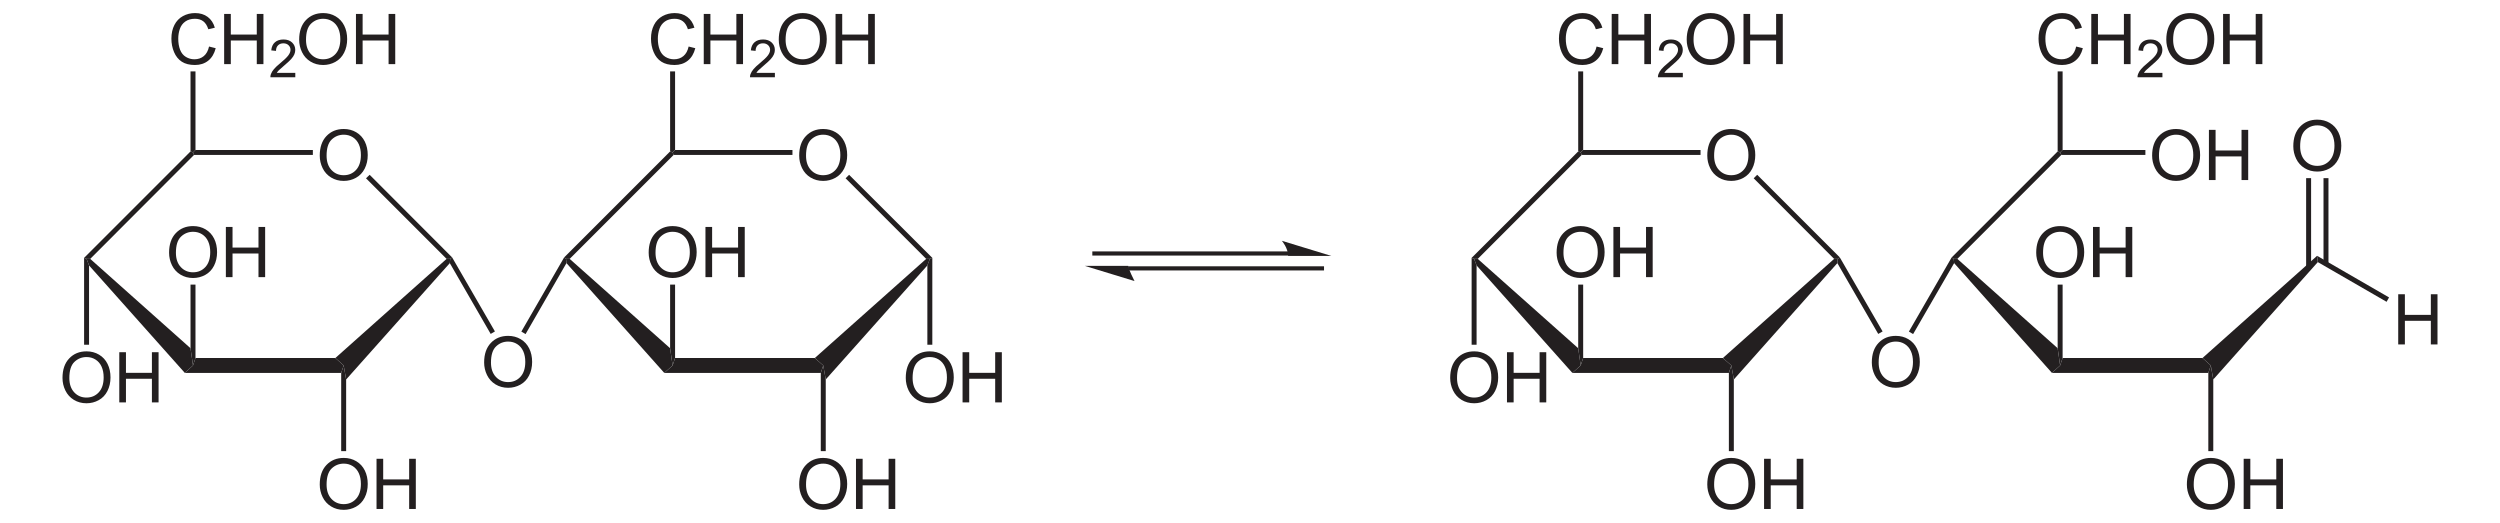 <?xml version="1.0" encoding="UTF-8" standalone="no"?>
<!-- Generator: Adobe Illustrator 12.0.1, SVG Export Plug-In . SVG Version: 6.00 Build 51448)  -->
<svg
   xmlns:dc="http://purl.org/dc/elements/1.1/"
   xmlns:cc="http://creativecommons.org/ns#"
   xmlns:rdf="http://www.w3.org/1999/02/22-rdf-syntax-ns#"
   xmlns:svg="http://www.w3.org/2000/svg"
   xmlns="http://www.w3.org/2000/svg"
   xmlns:sodipodi="http://sodipodi.sourceforge.net/DTD/sodipodi-0.dtd"
   xmlns:inkscape="http://www.inkscape.org/namespaces/inkscape"
   version="1.1"
   id="Layer_1"
   width="813.384"
   height="170.132"
   viewBox="0 0 813.384 170.132"
   style="overflow:visible;enable-background:new 0 0 813.384 170.132;"
   xml:space="preserve"
   sodipodi:version="0.32"
   inkscape:version="0.46"
   sodipodi:docname="Maltose Gleichgewicht.svg"
   inkscape:output_extension="org.inkscape.output.svg.inkscape"><defs
   id="defs264"><inkscape:perspective
   sodipodi:type="inkscape:persp3d"
   inkscape:vp_x="0 : 85.066002 : 1"
   inkscape:vp_y="0 : 1000 : 0"
   inkscape:vp_z="813.38397 : 85.066002 : 1"
   inkscape:persp3d-origin="406.69199 : 56.710668 : 1"
   id="perspective268" />
	

	
	

	
	

	
	

	
	

	

	
	

	

	
	

	
	

	

	
	

	
	

	

	
	

	

	
	

	
	

	
	

	
	

	

	
	

	
	

	
	

	

	
	

	
	

	

	
	

	

	
</defs><sodipodi:namedview
   inkscape:window-height="675"
   inkscape:window-width="661"
   inkscape:pageshadow="2"
   inkscape:pageopacity="0.0"
   guidetolerance="10.0"
   gridtolerance="10.0"
   objecttolerance="10.0"
   borderopacity="1.0"
   bordercolor="#666666"
   pagecolor="#ffffff"
   id="base"
   showgrid="false"
   inkscape:zoom="0.66881082"
   inkscape:cx="406.69199"
   inkscape:cy="85.066002"
   inkscape:window-x="88"
   inkscape:window-y="88"
   inkscape:current-layer="Layer_1" />
<path
   style="fill:#231f20"
   d="M 109.106,116.482 L 111.814,118.904 L 111.006,121.326 L 60.134,121.326 L 62.794,118.904 L 63.601,116.482 L 109.106,116.482 z"
   id="polygon3" />
<path
   style="fill:#231f20"
   d="M 28.974,86.367 L 28.166,84.229 L 29.354,84.229 L 61.986,113.298 L 62.794,118.904 L 60.134,121.326 L 28.974,86.367 z"
   id="polygon5" />
<path
   style="fill:#231f20"
   d="M 61.986,49.269 L 62.794,49.601 L 63.126,50.409 L 29.354,84.229 L 28.166,84.229 L 27.359,83.897 L 61.986,49.269 z"
   id="polygon7" />
<path
   id="path11"
   d="M 104.03,50.631 C 104.03,47.921 104.757,45.801 106.213,44.268 C 107.668,42.735 109.547,41.968 111.849,41.968 C 113.357,41.968 114.715,42.328 115.925,43.048 C 117.136,43.77 118.058,44.773 118.694,46.061 C 119.329,47.349 119.646,48.81 119.646,50.442 C 119.646,52.098 119.311,53.579 118.643,54.885 C 117.976,56.192 117.028,57.182 115.803,57.853 C 114.577,58.525 113.256,58.861 111.838,58.861 C 110.301,58.861 108.927,58.49 107.717,57.748 C 106.506,57.006 105.59,55.991 104.965,54.708 C 104.341,53.424 104.03,52.065 104.03,50.631 z M 106.256,50.66 C 106.256,52.626 106.786,54.176 107.844,55.308 C 108.902,56.441 110.23,57.006 111.826,57.006 C 113.453,57.006 114.791,56.434 115.843,55.291 C 116.894,54.148 117.419,52.527 117.419,50.426 C 117.419,49.098 117.195,47.938 116.745,46.947 C 116.296,45.956 115.639,45.188 114.773,44.643 C 113.908,44.097 112.937,43.825 111.86,43.825 C 110.331,43.825 109.014,44.35 107.911,45.4 C 106.808,46.449 106.256,48.203 106.256,50.66 z"
   style="fill:#231f20" />
<path
   style="fill:#231f20"
   d="M 101.791,48.794 L 101.791,50.409 L 63.126,50.409 L 62.794,49.601 L 63.601,48.794 L 101.791,48.794 z"
   id="polygon13" />
<path
   style="fill:#231f20"
   d="M 147.106,83.754 L 146.489,84.229 L 145.301,84.229 L 119.081,58.009 L 120.269,56.869 L 147.106,83.754 z"
   id="polygon15" />
<path
   style="fill:#231f20"
   d="M 112.621,123.463 L 111.814,118.904 L 109.106,116.482 L 145.301,84.229 L 146.489,84.229 L 146.346,85.607 L 112.621,123.463 z"
   id="polygon17" />
<path
   id="path21"
   d="M 104.03,157.65 C 104.03,154.939 104.757,152.819 106.213,151.287 C 107.668,149.753 109.547,148.987 111.849,148.987 C 113.357,148.987 114.715,149.347 115.925,150.067 C 117.136,150.788 118.058,151.791 118.694,153.079 C 119.329,154.368 119.646,155.829 119.646,157.461 C 119.646,159.117 119.311,160.598 118.643,161.904 C 117.976,163.21 117.028,164.2 115.803,164.872 C 114.577,165.543 113.256,165.88 111.838,165.88 C 110.301,165.88 108.927,165.508 107.717,164.766 C 106.506,164.024 105.59,163.01 104.965,161.726 C 104.341,160.443 104.03,159.083 104.03,157.65 z M 106.256,157.677 C 106.256,159.644 106.786,161.193 107.844,162.326 C 108.902,163.458 110.23,164.023 111.826,164.023 C 113.453,164.023 114.791,163.451 115.843,162.309 C 116.894,161.166 117.419,159.544 117.419,157.444 C 117.419,156.116 117.195,154.956 116.745,153.965 C 116.296,152.974 115.639,152.205 114.773,151.66 C 113.908,151.115 112.937,150.842 111.86,150.842 C 110.331,150.842 109.014,151.367 107.911,152.417 C 106.808,153.467 106.256,155.221 106.256,157.677 z"
   style="fill:#231f20" /><path
   id="path23"
   d="M 122.506,165.597 L 122.506,149.268 L 124.673,149.268 L 124.673,155.978 L 133.12,155.978 L 133.12,149.268 L 135.286,149.268 L 135.286,165.597 L 133.12,165.597 L 133.12,157.907 L 124.673,157.907 L 124.673,165.597 L 122.506,165.597 z"
   style="fill:#231f20" />
<path
   style="fill:#231f20"
   d="M 112.621,146.786 L 111.006,146.786 L 111.006,121.326 L 111.814,118.904 L 112.621,123.463 L 112.621,146.786 z"
   id="polygon25" />
<path
   style="fill:#231f20"
   d="M 161.024,107.836 L 159.646,108.644 L 146.346,85.607 L 146.489,84.229 L 147.106,83.754 L 161.024,107.836 z"
   id="polygon27" />
<path
   id="path31"
   d="M 20.335,122.975 C 20.335,120.264 21.062,118.144 22.518,116.612 C 23.973,115.078 25.852,114.312 28.154,114.312 C 29.662,114.312 31.02,114.672 32.23,115.392 C 33.441,116.113 34.363,117.116 34.999,118.404 C 35.634,119.693 35.951,121.154 35.951,122.786 C 35.951,124.442 35.616,125.923 34.948,127.229 C 34.281,128.535 33.333,129.525 32.108,130.197 C 30.882,130.868 29.561,131.205 28.143,131.205 C 26.606,131.205 25.232,130.833 24.022,130.091 C 22.811,129.349 21.895,128.335 21.27,127.051 C 20.646,125.768 20.335,124.408 20.335,122.975 z M 22.561,123.002 C 22.561,124.969 23.091,126.518 24.149,127.651 C 25.207,128.783 26.535,129.348 28.131,129.348 C 29.758,129.348 31.096,128.776 32.148,127.634 C 33.199,126.491 33.724,124.869 33.724,122.769 C 33.724,121.441 33.5,120.281 33.05,119.29 C 32.601,118.299 31.944,117.53 31.078,116.985 C 30.213,116.44 29.242,116.167 28.165,116.167 C 26.636,116.167 25.319,116.692 24.216,117.742 C 23.113,118.792 22.561,120.546 22.561,123.002 z"
   style="fill:#231f20" /><path
   id="path33"
   d="M 38.811,130.922 L 38.811,114.593 L 40.978,114.593 L 40.978,121.303 L 49.425,121.303 L 49.425,114.593 L 51.592,114.593 L 51.592,130.922 L 49.425,130.922 L 49.425,123.232 L 40.978,123.232 L 40.978,130.922 L 38.811,130.922 z"
   style="fill:#231f20" />
<path
   style="fill:#231f20"
   d="M 28.974,112.159 L 27.359,112.159 L 27.359,83.897 L 28.166,84.229 L 28.974,86.367 L 28.974,112.159 z"
   id="polygon35" />
<path
   id="path39"
   d="M 55.01,82.219 C 55.01,79.509 55.737,77.388 57.193,75.856 C 58.648,74.322 60.527,73.556 62.829,73.556 C 64.337,73.556 65.695,73.916 66.906,74.636 C 68.116,75.357 69.038,76.36 69.674,77.648 C 70.309,78.937 70.626,80.398 70.626,82.03 C 70.626,83.686 70.291,85.167 69.623,86.473 C 68.956,87.779 68.008,88.769 66.783,89.441 C 65.557,90.112 64.236,90.449 62.818,90.449 C 61.281,90.449 59.907,90.077 58.697,89.335 C 57.486,88.593 56.569,87.579 55.945,86.295 C 55.321,85.012 55.01,83.652 55.01,82.219 z M 57.236,82.247 C 57.236,84.214 57.766,85.763 58.824,86.896 C 59.882,88.028 61.21,88.593 62.806,88.593 C 64.433,88.593 65.771,88.021 66.823,86.879 C 67.874,85.736 68.399,84.114 68.399,82.014 C 68.399,80.686 68.175,79.526 67.725,78.535 C 67.276,77.544 66.619,76.775 65.753,76.23 C 64.888,75.685 63.917,75.412 62.84,75.412 C 61.311,75.412 59.994,75.937 58.891,76.987 C 57.788,78.037 57.236,79.791 57.236,82.247 z"
   style="fill:#231f20" /><path
   id="path41"
   d="M 73.486,90.167 L 73.486,73.838 L 75.653,73.838 L 75.653,80.548 L 84.1,80.548 L 84.1,73.838 L 86.266,73.838 L 86.266,90.167 L 84.1,90.167 L 84.1,82.477 L 75.653,82.477 L 75.653,90.167 L 73.486,90.167 z"
   style="fill:#231f20" />
<path
   style="fill:#231f20"
   d="M 61.986,92.588 L 63.601,92.588 L 63.601,116.482 L 62.794,118.904 L 61.986,113.298 L 61.986,92.588 z"
   id="polygon43" />
<path
   id="path47"
   d="M 68.013,15.137 L 70.18,15.683 C 69.728,17.459 68.914,18.814 67.74,19.746 C 66.564,20.678 65.127,21.145 63.429,21.145 C 61.672,21.145 60.243,20.787 59.142,20.07 C 58.041,19.354 57.203,18.314 56.628,16.956 C 56.054,15.596 55.767,14.136 55.767,12.577 C 55.767,10.877 56.091,9.392 56.74,8.126 C 57.388,6.859 58.311,5.896 59.509,5.239 C 60.705,4.583 62.023,4.253 63.461,4.253 C 65.092,4.253 66.463,4.669 67.574,5.502 C 68.687,6.335 69.461,7.504 69.898,9.014 L 67.776,9.514 C 67.398,8.327 66.849,7.462 66.131,6.921 C 65.412,6.379 64.508,6.109 63.419,6.109 C 62.167,6.109 61.12,6.409 60.278,7.01 C 59.438,7.612 58.847,8.418 58.506,9.432 C 58.165,10.445 57.995,11.489 57.995,12.566 C 57.995,13.954 58.196,15.165 58.6,16.201 C 59.003,17.236 59.63,18.009 60.483,18.521 C 61.335,19.033 62.256,19.29 63.249,19.29 C 64.456,19.29 65.478,18.941 66.315,18.243 C 67.152,17.545 67.716,16.51 68.013,15.137 z"
   style="fill:#231f20" /><path
   id="path49"
   d="M 72.929,20.863 L 72.929,4.535 L 75.096,4.535 L 75.096,11.245 L 83.543,11.245 L 83.543,4.535 L 85.71,4.535 L 85.71,20.864 L 83.543,20.864 L 83.543,13.175 L 75.096,13.175 L 75.096,20.864 L 72.929,20.864 L 72.929,20.863 z"
   style="fill:#231f20" />
<path
   id="path53"
   d="M 96.074,23.699 L 96.074,25.139 L 87.97,25.139 C 87.958,24.777 88.017,24.429 88.147,24.095 C 88.354,23.544 88.685,23.002 89.142,22.468 C 89.598,21.934 90.254,21.317 91.109,20.618 C 92.435,19.523 93.334,18.657 93.807,18.021 C 94.28,17.384 94.516,16.781 94.516,16.213 C 94.516,15.618 94.303,15.118 93.875,14.708 C 93.448,14.3 92.89,14.095 92.203,14.095 C 91.475,14.095 90.895,14.313 90.459,14.749 C 90.023,15.185 89.802,15.788 89.797,16.559 L 88.253,16.395 C 88.358,15.24 88.757,14.36 89.45,13.756 C 90.142,13.15 91.071,12.848 92.237,12.848 C 93.414,12.848 94.346,13.174 95.032,13.826 C 95.718,14.477 96.061,15.285 96.061,16.248 C 96.061,16.738 95.96,17.22 95.76,17.693 C 95.559,18.166 95.225,18.665 94.76,19.188 C 94.293,19.712 93.521,20.43 92.442,21.343 C 91.538,22.101 90.958,22.614 90.7,22.885 C 90.443,23.154 90.229,23.425 90.061,23.698 L 96.074,23.698 L 96.074,23.699 z"
   style="fill:#231f20" />
<path
   id="path57"
   d="M 97.336,12.916 C 97.336,10.206 98.064,8.086 99.519,6.553 C 100.974,5.02 102.853,4.253 105.154,4.253 C 106.662,4.253 108.021,4.613 109.231,5.333 C 110.441,6.055 111.364,7.058 111.999,8.346 C 112.635,9.634 112.951,11.095 112.951,12.727 C 112.951,14.383 112.617,15.864 111.949,17.17 C 111.281,18.477 110.334,19.467 109.108,20.138 C 107.883,20.81 106.561,21.146 105.143,21.146 C 103.606,21.146 102.232,20.775 101.022,20.033 C 99.812,19.291 98.895,18.276 98.271,16.993 C 97.647,15.709 97.336,14.35 97.336,12.916 z M 99.562,12.944 C 99.562,14.91 100.091,16.46 101.149,17.592 C 102.207,18.725 103.536,19.29 105.132,19.29 C 106.758,19.29 108.097,18.718 109.148,17.575 C 110.199,16.432 110.724,14.811 110.724,12.71 C 110.724,11.382 110.5,10.222 110.051,9.231 C 109.601,8.24 108.944,7.472 108.079,6.927 C 107.213,6.381 106.242,6.109 105.166,6.109 C 103.636,6.109 102.32,6.634 101.217,7.684 C 100.114,8.734 99.562,10.488 99.562,12.944 z"
   style="fill:#231f20" /><path
   id="path59"
   d="M 115.812,20.863 L 115.812,4.535 L 117.979,4.535 L 117.979,11.245 L 126.426,11.245 L 126.426,4.535 L 128.593,4.535 L 128.593,20.864 L 126.426,20.864 L 126.426,13.175 L 117.979,13.175 L 117.979,20.864 L 115.812,20.864 L 115.812,20.863 z"
   style="fill:#231f20" />
<path
   style="fill:#231f20"
   d="M 61.986,23.238 L 63.601,23.238 L 63.601,48.794 L 62.794,49.601 L 61.986,49.269 L 61.986,23.238 z"
   id="polygon61" />
<path
   style="fill:#231f20"
   d="M 265.096,116.482 L 267.851,118.904 L 267.044,121.326 L 216.124,121.326 L 218.831,118.904 L 219.639,116.482 L 265.096,116.482 z"
   id="polygon63" />
<path
   style="fill:#231f20"
   d="M 184.299,85.607 L 184.156,84.229 L 185.344,84.229 L 218.024,113.298 L 218.831,118.904 L 216.124,121.326 L 184.299,85.607 z"
   id="polygon65" />
<path
   style="fill:#231f20"
   d="M 218.024,49.269 L 218.831,49.601 L 219.164,50.409 L 185.344,84.229 L 184.156,84.229 L 183.539,83.754 L 218.024,49.269 z"
   id="polygon67" />
<path
   id="path71"
   d="M 260.02,50.631 C 260.02,47.921 260.747,45.801 262.203,44.268 C 263.658,42.735 265.537,41.968 267.839,41.968 C 269.347,41.968 270.705,42.328 271.916,43.048 C 273.126,43.77 274.048,44.773 274.684,46.061 C 275.319,47.349 275.636,48.81 275.636,50.442 C 275.636,52.098 275.301,53.579 274.633,54.885 C 273.966,56.192 273.018,57.182 271.793,57.853 C 270.567,58.525 269.246,58.861 267.828,58.861 C 266.291,58.861 264.917,58.49 263.707,57.748 C 262.496,57.006 261.579,55.991 260.955,54.708 C 260.331,53.424 260.02,52.065 260.02,50.631 z M 262.246,50.66 C 262.246,52.626 262.776,54.176 263.834,55.308 C 264.892,56.441 266.22,57.006 267.816,57.006 C 269.443,57.006 270.781,56.434 271.833,55.291 C 272.884,54.148 273.409,52.527 273.409,50.426 C 273.409,49.098 273.185,47.938 272.735,46.947 C 272.286,45.956 271.629,45.188 270.763,44.643 C 269.898,44.097 268.927,43.825 267.85,43.825 C 266.321,43.825 265.004,44.35 263.901,45.4 C 262.798,46.449 262.246,48.203 262.246,50.66 z"
   style="fill:#231f20" />
<path
   style="fill:#231f20"
   d="M 257.829,48.794 L 257.829,50.409 L 219.164,50.409 L 218.831,49.601 L 219.639,48.794 L 257.829,48.794 z"
   id="polygon73" />
<path
   style="fill:#231f20"
   d="M 303.334,83.897 L 302.526,84.229 L 301.339,84.229 L 275.119,58.009 L 276.259,56.869 L 303.334,83.897 z"
   id="polygon75" />
<path
   style="fill:#231f20"
   d="M 268.659,123.463 L 267.851,118.904 L 265.096,116.482 L 301.339,84.229 L 302.526,84.229 L 301.719,86.367 L 268.659,123.463 z"
   id="polygon77" />
<path
   id="path81"
   d="M 260.02,157.65 C 260.02,154.939 260.747,152.819 262.203,151.287 C 263.658,149.753 265.537,148.987 267.839,148.987 C 269.347,148.987 270.705,149.347 271.916,150.067 C 273.126,150.788 274.048,151.791 274.684,153.079 C 275.319,154.368 275.636,155.829 275.636,157.461 C 275.636,159.117 275.301,160.598 274.633,161.904 C 273.966,163.21 273.018,164.2 271.793,164.872 C 270.567,165.543 269.246,165.88 267.828,165.88 C 266.291,165.88 264.917,165.508 263.707,164.766 C 262.496,164.024 261.579,163.01 260.955,161.726 C 260.331,160.443 260.02,159.083 260.02,157.65 z M 262.246,157.677 C 262.246,159.644 262.776,161.193 263.834,162.326 C 264.892,163.458 266.22,164.023 267.816,164.023 C 269.443,164.023 270.781,163.451 271.833,162.309 C 272.884,161.166 273.409,159.544 273.409,157.444 C 273.409,156.116 273.185,154.956 272.735,153.965 C 272.286,152.974 271.629,152.205 270.763,151.66 C 269.898,151.115 268.927,150.842 267.85,150.842 C 266.321,150.842 265.004,151.367 263.901,152.417 C 262.798,153.467 262.246,155.221 262.246,157.677 z"
   style="fill:#231f20" /><path
   id="path83"
   d="M 278.497,165.597 L 278.497,149.268 L 280.664,149.268 L 280.664,155.978 L 289.111,155.978 L 289.111,149.268 L 291.277,149.268 L 291.277,165.597 L 289.111,165.597 L 289.111,157.907 L 280.664,157.907 L 280.664,165.597 L 278.497,165.597 z"
   style="fill:#231f20" />
<path
   style="fill:#231f20"
   d="M 268.659,146.786 L 267.044,146.786 L 267.044,121.326 L 267.851,118.904 L 268.659,123.463 L 268.659,146.786 z"
   id="polygon85" />
<path
   id="path89"
   d="M 294.695,122.975 C 294.695,120.264 295.422,118.144 296.878,116.612 C 298.333,115.078 300.212,114.312 302.514,114.312 C 304.022,114.312 305.38,114.672 306.591,115.392 C 307.801,116.113 308.723,117.116 309.359,118.404 C 309.994,119.693 310.311,121.154 310.311,122.786 C 310.311,124.442 309.976,125.923 309.308,127.229 C 308.641,128.535 307.693,129.525 306.468,130.197 C 305.242,130.868 303.921,131.205 302.503,131.205 C 300.966,131.205 299.592,130.833 298.382,130.091 C 297.171,129.349 296.255,128.335 295.63,127.051 C 295.006,125.768 294.695,124.408 294.695,122.975 z M 296.921,123.002 C 296.921,124.969 297.451,126.518 298.509,127.651 C 299.567,128.783 300.895,129.348 302.491,129.348 C 304.118,129.348 305.456,128.776 306.508,127.634 C 307.559,126.491 308.084,124.869 308.084,122.769 C 308.084,121.441 307.86,120.281 307.41,119.29 C 306.961,118.299 306.304,117.53 305.438,116.985 C 304.573,116.44 303.602,116.167 302.525,116.167 C 300.996,116.167 299.679,116.692 298.576,117.742 C 297.473,118.792 296.921,120.546 296.921,123.002 z"
   style="fill:#231f20" /><path
   id="path91"
   d="M 313.172,130.922 L 313.172,114.593 L 315.339,114.593 L 315.339,121.303 L 323.786,121.303 L 323.786,114.593 L 325.952,114.593 L 325.952,130.922 L 323.786,130.922 L 323.786,123.232 L 315.339,123.232 L 315.339,130.922 L 313.172,130.922 z"
   style="fill:#231f20" />
<path
   style="fill:#231f20"
   d="M 303.334,112.159 L 301.719,112.159 L 301.719,86.367 L 302.526,84.229 L 303.334,83.897 L 303.334,112.159 z"
   id="polygon93" />
<path
   id="path97"
   d="M 157.515,117.94 C 157.515,115.229 158.242,113.109 159.698,111.577 C 161.153,110.043 163.032,109.277 165.334,109.277 C 166.842,109.277 168.2,109.637 169.411,110.357 C 170.621,111.078 171.543,112.081 172.179,113.369 C 172.814,114.658 173.131,116.119 173.131,117.751 C 173.131,119.407 172.796,120.888 172.128,122.194 C 171.461,123.5 170.513,124.49 169.288,125.162 C 168.062,125.833 166.741,126.17 165.323,126.17 C 163.786,126.17 162.412,125.798 161.202,125.056 C 159.991,124.314 159.075,123.3 158.45,122.016 C 157.826,120.733 157.515,119.373 157.515,117.94 z M 159.741,117.967 C 159.741,119.934 160.271,121.483 161.329,122.616 C 162.387,123.748 163.715,124.313 165.311,124.313 C 166.938,124.313 168.276,123.741 169.328,122.599 C 170.379,121.456 170.904,119.834 170.904,117.734 C 170.904,116.406 170.68,115.246 170.23,114.255 C 169.781,113.264 169.124,112.495 168.258,111.95 C 167.393,111.405 166.422,111.132 165.345,111.132 C 163.816,111.132 162.499,111.657 161.396,112.707 C 160.293,113.757 159.741,115.511 159.741,117.967 z"
   style="fill:#231f20" />
<path
   style="fill:#231f20"
   d="M 170.999,108.692 L 169.621,107.884 L 183.539,83.754 L 184.156,84.229 L 184.299,85.607 L 170.999,108.692 z"
   id="polygon99" />
<path
   id="path103"
   d="M 211.047,82.219 C 211.047,79.509 211.775,77.388 213.23,75.856 C 214.686,74.322 216.565,73.556 218.867,73.556 C 220.374,73.556 221.733,73.916 222.943,74.636 C 224.153,75.357 225.076,76.36 225.711,77.648 C 226.347,78.937 226.663,80.398 226.663,82.03 C 226.663,83.686 226.329,85.167 225.661,86.473 C 224.993,87.779 224.046,88.769 222.82,89.441 C 221.595,90.112 220.274,90.449 218.855,90.449 C 217.318,90.449 215.944,90.077 214.734,89.335 C 213.524,88.593 212.607,87.579 211.983,86.295 C 211.359,85.012 211.047,83.652 211.047,82.219 z M 213.274,82.247 C 213.274,84.214 213.803,85.763 214.861,86.896 C 215.92,88.028 217.248,88.593 218.844,88.593 C 220.47,88.593 221.809,88.021 222.86,86.879 C 223.911,85.736 224.436,84.114 224.436,82.014 C 224.436,80.686 224.212,79.526 223.763,78.535 C 223.314,77.544 222.656,76.775 221.791,76.23 C 220.925,75.685 219.954,75.412 218.878,75.412 C 217.348,75.412 216.032,75.937 214.929,76.987 C 213.826,78.037 213.274,79.791 213.274,82.247 z"
   style="fill:#231f20" /><path
   id="path105"
   d="M 229.524,90.167 L 229.524,73.838 L 231.691,73.838 L 231.691,80.548 L 240.137,80.548 L 240.137,73.838 L 242.304,73.838 L 242.304,90.167 L 240.137,90.167 L 240.137,82.477 L 231.691,82.477 L 231.691,90.167 L 229.524,90.167 z"
   style="fill:#231f20" />
<path
   style="fill:#231f20"
   d="M 218.024,92.588 L 219.639,92.588 L 219.639,116.482 L 218.831,118.904 L 218.024,113.298 L 218.024,92.588 z"
   id="polygon107" />
<path
   id="path111"
   d="M 224.051,15.137 L 226.218,15.683 C 225.765,17.459 224.951,18.814 223.777,19.746 C 222.602,20.678 221.165,21.145 219.467,21.145 C 217.709,21.145 216.281,20.787 215.18,20.07 C 214.079,19.354 213.241,18.314 212.666,16.956 C 212.091,15.596 211.804,14.136 211.804,12.577 C 211.804,10.877 212.128,9.392 212.777,8.126 C 213.426,6.859 214.348,5.896 215.546,5.239 C 216.743,4.583 218.06,4.253 219.498,4.253 C 221.129,4.253 222.5,4.669 223.612,5.502 C 224.724,6.335 225.499,7.504 225.935,9.014 L 223.813,9.514 C 223.435,8.327 222.887,7.462 222.169,6.921 C 221.45,6.379 220.545,6.109 219.457,6.109 C 218.204,6.109 217.157,6.409 216.316,7.01 C 215.475,7.612 214.884,8.418 214.543,9.432 C 214.202,10.445 214.032,11.489 214.032,12.566 C 214.032,13.954 214.233,15.165 214.637,16.201 C 215.041,17.236 215.668,18.009 216.52,18.521 C 217.372,19.033 218.294,19.29 219.286,19.29 C 220.494,19.29 221.515,18.941 222.352,18.243 C 223.189,17.545 223.753,16.51 224.051,15.137 z"
   style="fill:#231f20" /><path
   id="path113"
   d="M 228.967,20.863 L 228.967,4.535 L 231.134,4.535 L 231.134,11.245 L 239.58,11.245 L 239.58,4.535 L 241.747,4.535 L 241.747,20.864 L 239.58,20.864 L 239.58,13.175 L 231.134,13.175 L 231.134,20.864 L 228.967,20.864 L 228.967,20.863 z"
   style="fill:#231f20" />
<path
   id="path117"
   d="M 252.112,23.699 L 252.112,25.139 L 244.007,25.139 C 243.996,24.777 244.055,24.429 244.184,24.095 C 244.391,23.544 244.723,23.002 245.18,22.468 C 245.636,21.934 246.291,21.317 247.146,20.618 C 248.472,19.523 249.371,18.657 249.844,18.021 C 250.317,17.384 250.554,16.781 250.554,16.213 C 250.554,15.618 250.34,15.118 249.913,14.708 C 249.485,14.3 248.927,14.095 248.241,14.095 C 247.513,14.095 246.932,14.313 246.496,14.749 C 246.06,15.185 245.84,15.788 245.834,16.559 L 244.29,16.395 C 244.396,15.24 244.795,14.36 245.487,13.756 C 246.179,13.15 247.108,12.848 248.275,12.848 C 249.452,12.848 250.384,13.174 251.07,13.826 C 251.756,14.477 252.099,15.285 252.099,16.248 C 252.099,16.738 251.998,17.22 251.797,17.693 C 251.597,18.166 251.262,18.665 250.797,19.188 C 250.331,19.712 249.558,20.43 248.479,21.343 C 247.576,22.101 246.995,22.614 246.738,22.885 C 246.48,23.154 246.266,23.425 246.098,23.698 L 252.112,23.698 L 252.112,23.699 z"
   style="fill:#231f20" />
<path
   id="path121"
   d="M 253.373,12.916 C 253.373,10.206 254.101,8.086 255.556,6.553 C 257.012,5.02 258.89,4.253 261.192,4.253 C 262.7,4.253 264.058,4.613 265.268,5.333 C 266.479,6.055 267.401,7.058 268.037,8.346 C 268.672,9.634 268.989,11.095 268.989,12.727 C 268.989,14.383 268.654,15.864 267.986,17.17 C 267.318,18.477 266.371,19.467 265.146,20.138 C 263.92,20.81 262.599,21.146 261.18,21.146 C 259.643,21.146 258.27,20.775 257.059,20.033 C 255.849,19.291 254.932,18.276 254.308,16.993 C 253.684,15.709 253.373,14.35 253.373,12.916 z M 255.599,12.944 C 255.599,14.91 256.128,16.46 257.187,17.592 C 258.245,18.725 259.573,19.29 261.169,19.29 C 262.796,19.29 264.134,18.718 265.186,17.575 C 266.236,16.432 266.762,14.811 266.762,12.71 C 266.762,11.382 266.538,10.222 266.088,9.231 C 265.639,8.24 264.981,7.472 264.116,6.927 C 263.251,6.381 262.28,6.109 261.203,6.109 C 259.674,6.109 258.357,6.634 257.254,7.684 C 256.151,8.734 255.599,10.488 255.599,12.944 z"
   style="fill:#231f20" /><path
   id="path123"
   d="M 271.85,20.863 L 271.85,4.535 L 274.017,4.535 L 274.017,11.245 L 282.463,11.245 L 282.463,4.535 L 284.63,4.535 L 284.63,20.864 L 282.463,20.864 L 282.463,13.175 L 274.017,13.175 L 274.017,20.864 L 271.85,20.864 L 271.85,20.863 z"
   style="fill:#231f20" />
<path
   style="fill:#231f20"
   d="M 218.024,23.238 L 219.639,23.238 L 219.639,48.794 L 218.831,49.601 L 218.024,49.269 L 218.024,23.238 z"
   id="polygon125" />
<path
   style="fill:#231f20"
   d="M 560.546,116.482 L 563.301,118.904 L 562.494,121.326 L 511.574,121.326 L 514.281,118.904 L 515.089,116.482 L 560.546,116.482 z"
   id="polygon127" />
<path
   style="fill:#231f20"
   d="M 480.413,86.367 L 479.606,84.229 L 480.794,84.229 L 513.474,113.298 L 514.281,118.904 L 511.574,121.326 L 480.413,86.367 z"
   id="polygon129" />
<path
   style="fill:#231f20"
   d="M 513.474,49.269 L 514.281,49.601 L 514.613,50.409 L 480.794,84.229 L 479.606,84.229 L 478.799,83.897 L 513.474,49.269 z"
   id="polygon131" />
<path
   id="path135"
   d="M 555.47,50.631 C 555.47,47.921 556.197,45.801 557.653,44.268 C 559.108,42.735 560.987,41.968 563.289,41.968 C 564.797,41.968 566.156,42.328 567.365,43.048 C 568.575,43.77 569.498,44.773 570.134,46.061 C 570.768,47.348 571.086,48.81 571.086,50.442 C 571.086,52.098 570.751,53.579 570.083,54.885 C 569.415,56.192 568.467,57.182 567.243,57.853 C 566.017,58.525 564.695,58.861 563.278,58.861 C 561.741,58.861 560.367,58.49 559.157,57.748 C 557.946,57.006 557.029,55.991 556.405,54.708 C 555.781,53.423 555.47,52.065 555.47,50.631 z M 557.696,50.66 C 557.696,52.626 558.226,54.176 559.284,55.308 C 560.342,56.441 561.67,57.006 563.266,57.006 C 564.893,57.006 566.231,56.434 567.283,55.291 C 568.335,54.148 568.859,52.527 568.859,50.426 C 568.859,49.098 568.635,47.938 568.185,46.947 C 567.735,45.956 567.078,45.188 566.213,44.643 C 565.349,44.097 564.377,43.825 563.3,43.825 C 561.771,43.825 560.454,44.35 559.351,45.4 C 558.248,46.449 557.696,48.203 557.696,50.66 z"
   style="fill:#231f20" />
<path
   style="fill:#231f20"
   d="M 553.279,48.794 L 553.279,50.409 L 514.613,50.409 L 514.281,49.601 L 515.089,48.794 L 553.279,48.794 z"
   id="polygon137" />
<path
   style="fill:#231f20"
   d="M 598.594,83.754 L 597.929,84.229 L 596.741,84.229 L 570.569,58.009 L 571.709,56.869 L 598.594,83.754 z"
   id="polygon139" />
<path
   style="fill:#231f20"
   d="M 564.109,123.463 L 563.301,118.904 L 560.546,116.482 L 596.741,84.229 L 597.929,84.229 L 597.786,85.607 L 564.109,123.463 z"
   id="polygon141" />
<path
   id="path145"
   d="M 555.47,157.65 C 555.47,154.939 556.197,152.819 557.653,151.287 C 559.108,149.753 560.987,148.987 563.289,148.987 C 564.797,148.987 566.156,149.347 567.365,150.067 C 568.575,150.788 569.498,151.791 570.134,153.079 C 570.768,154.367 571.086,155.829 571.086,157.461 C 571.086,159.117 570.751,160.598 570.083,161.904 C 569.415,163.21 568.467,164.2 567.243,164.872 C 566.017,165.543 564.695,165.88 563.278,165.88 C 561.741,165.88 560.367,165.508 559.157,164.766 C 557.946,164.024 557.029,163.01 556.405,161.726 C 555.781,160.441 555.47,159.083 555.47,157.65 z M 557.696,157.677 C 557.696,159.644 558.226,161.193 559.284,162.326 C 560.342,163.458 561.67,164.023 563.266,164.023 C 564.893,164.023 566.231,163.451 567.283,162.309 C 568.335,161.166 568.859,159.544 568.859,157.444 C 568.859,156.116 568.635,154.956 568.185,153.965 C 567.735,152.974 567.078,152.205 566.213,151.66 C 565.349,151.115 564.377,150.842 563.3,150.842 C 561.771,150.842 560.454,151.367 559.351,152.417 C 558.248,153.467 557.696,155.221 557.696,157.677 z"
   style="fill:#231f20" /><path
   id="path147"
   d="M 573.947,165.597 L 573.947,149.268 L 576.114,149.268 L 576.114,155.978 L 584.561,155.978 L 584.561,149.268 L 586.727,149.268 L 586.727,165.597 L 584.561,165.597 L 584.561,157.907 L 576.114,157.907 L 576.114,165.597 L 573.947,165.597 z"
   style="fill:#231f20" />
<path
   style="fill:#231f20"
   d="M 564.109,146.786 L 562.494,146.786 L 562.494,121.326 L 563.301,118.904 L 564.109,123.463 L 564.109,146.786 z"
   id="polygon149" />
<path
   style="fill:#231f20"
   d="M 612.511,107.836 L 611.086,108.644 L 597.786,85.607 L 597.929,84.229 L 598.594,83.754 L 612.511,107.836 z"
   id="polygon151" />
<path
   id="path155"
   d="M 471.822,122.975 C 471.822,120.264 472.55,118.144 474.005,116.612 C 475.461,115.078 477.34,114.312 479.642,114.312 C 481.149,114.312 482.508,114.672 483.718,115.392 C 484.928,116.113 485.851,117.116 486.485,118.404 C 487.121,119.692 487.438,121.154 487.438,122.786 C 487.438,124.442 487.104,125.923 486.435,127.229 C 485.767,128.535 484.821,129.525 483.595,130.197 C 482.37,130.868 481.048,131.205 479.63,131.205 C 478.093,131.205 476.719,130.833 475.509,130.091 C 474.299,129.349 473.382,128.335 472.758,127.051 C 472.135,125.766 471.822,124.408 471.822,122.975 z M 474.049,123.002 C 474.049,124.969 474.578,126.518 475.636,127.651 C 476.695,128.783 478.023,129.348 479.619,129.348 C 481.245,129.348 482.584,128.776 483.635,127.634 C 484.685,126.491 485.211,124.869 485.211,122.769 C 485.211,121.441 484.987,120.281 484.537,119.29 C 484.088,118.299 483.431,117.53 482.566,116.985 C 481.7,116.44 480.729,116.167 479.653,116.167 C 478.123,116.167 476.807,116.692 475.704,117.742 C 474.601,118.792 474.049,120.546 474.049,123.002 z"
   style="fill:#231f20" /><path
   id="path157"
   d="M 490.3,130.922 L 490.3,114.593 L 492.467,114.593 L 492.467,121.303 L 500.913,121.303 L 500.913,114.593 L 503.08,114.593 L 503.08,130.922 L 500.913,130.922 L 500.913,123.232 L 492.467,123.232 L 492.467,130.922 L 490.3,130.922 z"
   style="fill:#231f20" />
<path
   style="fill:#231f20"
   d="M 480.413,112.159 L 478.799,112.159 L 478.799,83.897 L 479.606,84.229 L 480.413,86.367 L 480.413,112.159 z"
   id="polygon159" />
<path
   id="path163"
   d="M 506.451,82.219 C 506.451,79.509 507.178,77.388 508.633,75.856 C 510.089,74.322 511.967,73.556 514.27,73.556 C 515.777,73.556 517.136,73.916 518.346,74.636 C 519.556,75.357 520.478,76.36 521.114,77.648 C 521.749,78.937 522.067,80.398 522.067,82.03 C 522.067,83.686 521.732,85.167 521.063,86.473 C 520.395,87.779 519.448,88.769 518.224,89.441 C 516.997,90.112 515.676,90.449 514.259,90.449 C 512.721,90.449 511.348,90.077 510.137,89.335 C 508.926,88.593 508.01,87.579 507.386,86.295 C 506.763,85.012 506.451,83.652 506.451,82.219 z M 508.676,82.247 C 508.676,84.214 509.206,85.763 510.263,86.896 C 511.322,88.027 512.649,88.593 514.246,88.593 C 515.872,88.593 517.211,88.021 518.262,86.879 C 519.313,85.736 519.839,84.114 519.839,82.014 C 519.839,80.686 519.615,79.526 519.164,78.535 C 518.714,77.544 518.058,76.775 517.193,76.23 C 516.328,75.685 515.356,75.412 514.28,75.412 C 512.75,75.412 511.434,75.937 510.33,76.987 C 509.228,78.037 508.676,79.791 508.676,82.247 z"
   style="fill:#231f20" /><path
   id="path165"
   d="M 524.927,90.167 L 524.927,73.838 L 527.094,73.838 L 527.094,80.548 L 535.54,80.548 L 535.54,73.838 L 537.707,73.838 L 537.707,90.167 L 535.54,90.167 L 535.54,82.477 L 527.094,82.477 L 527.094,90.167 L 524.927,90.167 z"
   style="fill:#231f20" />
<path
   style="fill:#231f20"
   d="M 513.474,92.588 L 515.089,92.588 L 515.089,116.482 L 514.281,118.904 L 513.474,113.298 L 513.474,92.588 z"
   id="polygon167" />
<path
   id="path171"
   d="M 519.453,15.137 L 521.62,15.683 C 521.167,17.459 520.353,18.814 519.179,19.746 C 518.004,20.678 516.567,21.145 514.869,21.145 C 513.112,21.145 511.683,20.787 510.582,20.07 C 509.48,19.354 508.643,18.314 508.068,16.956 C 507.495,15.596 507.208,14.136 507.208,12.577 C 507.208,10.877 507.532,9.392 508.18,8.126 C 508.827,6.859 509.751,5.896 510.948,5.239 C 512.145,4.583 513.462,4.253 514.9,4.253 C 516.531,4.253 517.902,4.669 519.013,5.502 C 520.127,6.335 520.9,7.504 521.338,9.014 L 519.216,9.514 C 518.838,8.327 518.288,7.462 517.57,6.921 C 516.852,6.379 515.947,6.109 514.858,6.109 C 513.606,6.109 512.559,6.409 511.718,7.01 C 510.877,7.612 510.286,8.418 509.945,9.432 C 509.605,10.444 509.435,11.489 509.435,12.566 C 509.435,13.954 509.636,15.165 510.04,16.201 C 510.443,17.236 511.071,18.009 511.923,18.521 C 512.774,19.033 513.696,19.29 514.688,19.29 C 515.895,19.29 516.918,18.941 517.755,18.243 C 518.592,17.545 519.157,16.51 519.453,15.137 z"
   style="fill:#231f20" /><path
   id="path173"
   d="M 524.37,20.863 L 524.37,4.535 L 526.537,4.535 L 526.537,11.245 L 534.984,11.245 L 534.984,4.535 L 537.151,4.535 L 537.151,20.864 L 534.984,20.864 L 534.984,13.175 L 526.537,13.175 L 526.537,20.864 L 524.37,20.864 L 524.37,20.863 z"
   style="fill:#231f20" />
<path
   id="path177"
   d="M 547.514,23.699 L 547.514,25.139 L 539.41,25.139 C 539.398,24.777 539.457,24.429 539.587,24.095 C 539.794,23.544 540.125,23.002 540.582,22.468 C 541.039,21.934 541.695,21.317 542.549,20.618 C 543.875,19.523 544.774,18.657 545.247,18.021 C 545.72,17.384 545.956,16.781 545.956,16.213 C 545.956,15.618 545.742,15.118 545.315,14.708 C 544.887,14.3 544.33,14.095 543.642,14.095 C 542.914,14.095 542.334,14.313 541.898,14.749 C 541.462,15.185 541.241,15.788 541.236,16.559 L 539.692,16.395 C 539.797,15.24 540.196,14.36 540.889,13.756 C 541.581,13.15 542.51,12.848 543.676,12.848 C 544.853,12.848 545.785,13.174 546.471,13.826 C 547.157,14.477 547.5,15.285 547.5,16.248 C 547.5,16.738 547.399,17.22 547.199,17.693 C 546.998,18.166 546.664,18.665 546.199,19.188 C 545.732,19.712 544.959,20.43 543.881,21.343 C 542.978,22.101 542.397,22.614 542.139,22.885 C 541.882,23.154 541.668,23.425 541.5,23.698 L 547.514,23.698 L 547.514,23.699 z"
   style="fill:#231f20" />
<path
   id="path181"
   d="M 548.775,12.916 C 548.775,10.206 549.503,8.086 550.958,6.553 C 552.413,5.02 554.293,4.253 556.594,4.253 C 558.102,4.253 559.462,4.613 560.671,5.333 C 561.88,6.055 562.804,7.058 563.439,8.346 C 564.074,9.633 564.391,11.095 564.391,12.727 C 564.391,14.383 564.057,15.864 563.389,17.17 C 562.72,18.477 561.773,19.467 560.548,20.138 C 559.323,20.81 558,21.146 556.583,21.146 C 555.046,21.146 553.672,20.775 552.462,20.033 C 551.252,19.291 550.335,18.276 549.711,16.993 C 549.087,15.708 548.775,14.35 548.775,12.916 z M 551.002,12.944 C 551.002,14.91 551.531,16.46 552.589,17.592 C 553.648,18.725 554.976,19.29 556.572,19.29 C 558.198,19.29 559.537,18.718 560.588,17.575 C 561.64,16.432 562.164,14.811 562.164,12.71 C 562.164,11.382 561.94,10.222 561.491,9.231 C 561.04,8.24 560.383,7.472 559.519,6.927 C 558.654,6.381 557.682,6.109 556.606,6.109 C 555.076,6.109 553.76,6.634 552.657,7.684 C 551.554,8.734 551.002,10.488 551.002,12.944 z"
   style="fill:#231f20" /><path
   id="path183"
   d="M 567.252,20.863 L 567.252,4.535 L 569.419,4.535 L 569.419,11.245 L 577.866,11.245 L 577.866,4.535 L 580.033,4.535 L 580.033,20.864 L 577.866,20.864 L 577.866,13.175 L 569.419,13.175 L 569.419,20.864 L 567.252,20.864 L 567.252,20.863 z"
   style="fill:#231f20" />
<path
   style="fill:#231f20"
   d="M 513.474,23.238 L 515.089,23.238 L 515.089,48.794 L 514.281,49.601 L 513.474,49.269 L 513.474,23.238 z"
   id="polygon185" />
<path
   style="fill:#231f20"
   d="M 716.584,116.482 L 719.291,118.904 L 718.484,121.326 L 667.611,121.326 L 670.271,118.904 L 671.079,116.482 L 716.584,116.482 z"
   id="polygon187" />
<path
   style="fill:#231f20"
   d="M 635.786,85.607 L 635.644,84.229 L 636.831,84.229 L 669.464,113.298 L 670.271,118.904 L 667.611,121.326 L 635.786,85.607 z"
   id="polygon189" />
<path
   style="fill:#231f20"
   d="M 669.464,49.269 L 670.271,49.601 L 670.651,50.409 L 636.831,84.229 L 635.644,84.229 L 634.979,83.754 L 669.464,49.269 z"
   id="polygon191" />
<path
   id="path195"
   d="M 700.202,50.631 C 700.202,47.921 700.93,45.801 702.386,44.268 C 703.841,42.735 705.721,41.968 708.022,41.968 C 709.53,41.968 710.889,42.328 712.098,43.048 C 713.308,43.77 714.232,44.773 714.866,46.061 C 715.501,47.349 715.818,48.81 715.818,50.442 C 715.818,52.098 715.484,53.579 714.816,54.885 C 714.148,56.192 713.201,57.182 711.975,57.853 C 710.751,58.525 709.428,58.861 708.01,58.861 C 706.474,58.861 705.099,58.49 703.889,57.748 C 702.679,57.006 701.763,55.991 701.138,54.708 C 700.513,53.424 700.202,52.065 700.202,50.631 z M 702.429,50.66 C 702.429,52.626 702.958,54.176 704.017,55.308 C 705.075,56.44 706.404,57.006 707.999,57.006 C 709.626,57.006 710.964,56.434 712.016,55.291 C 713.066,54.148 713.591,52.527 713.591,50.426 C 713.591,49.098 713.367,47.938 712.918,46.947 C 712.468,45.956 711.811,45.188 710.946,44.643 C 710.081,44.097 709.11,43.825 708.033,43.825 C 706.504,43.825 705.187,44.35 704.085,45.4 C 702.98,46.449 702.429,48.203 702.429,50.66 z"
   style="fill:#231f20" /><path
   id="path197"
   d="M 718.679,58.579 L 718.679,42.25 L 720.846,42.25 L 720.846,48.96 L 729.292,48.96 L 729.292,42.25 L 731.459,42.25 L 731.459,58.579 L 729.292,58.579 L 729.292,50.89 L 720.846,50.89 L 720.846,58.579 L 718.679,58.579 z"
   style="fill:#231f20" />
<path
   style="fill:#231f20"
   d="M 698.011,48.794 L 698.011,50.409 L 670.651,50.409 L 670.271,49.601 L 671.079,48.794 L 698.011,48.794 z"
   id="polygon199" />
<path
   style="fill:#231f20"
   d="M 720.099,123.463 L 719.291,118.904 L 716.584,116.482 L 753.871,83.232 L 754.109,85.274 L 720.099,123.463 z"
   id="polygon201" />
<path
   id="path205"
   d="M 711.507,157.65 C 711.507,154.939 712.235,152.819 713.69,151.287 C 715.146,149.753 717.025,148.987 719.327,148.987 C 720.834,148.987 722.194,149.347 723.403,150.067 C 724.612,150.788 725.536,151.791 726.171,153.079 C 726.806,154.367 727.123,155.829 727.123,157.461 C 727.123,159.117 726.789,160.598 726.121,161.904 C 725.452,163.21 724.505,164.2 723.28,164.872 C 722.055,165.543 720.733,165.88 719.315,165.88 C 717.778,165.88 716.404,165.508 715.194,164.766 C 713.984,164.024 713.067,163.01 712.443,161.726 C 711.819,160.441 711.507,159.083 711.507,157.65 z M 713.734,157.677 C 713.734,159.644 714.263,161.193 715.321,162.326 C 716.38,163.458 717.708,164.023 719.304,164.023 C 720.93,164.023 722.269,163.451 723.32,162.309 C 724.372,161.166 724.896,159.544 724.896,157.444 C 724.896,156.116 724.672,154.956 724.223,153.965 C 723.773,152.974 723.115,152.205 722.251,151.66 C 721.386,151.115 720.414,150.842 719.338,150.842 C 717.808,150.842 716.492,151.367 715.389,152.417 C 714.286,153.467 713.734,155.221 713.734,157.677 z"
   style="fill:#231f20" /><path
   id="path207"
   d="M 729.985,165.597 L 729.985,149.268 L 732.152,149.268 L 732.152,155.978 L 740.598,155.978 L 740.598,149.268 L 742.765,149.268 L 742.765,165.597 L 740.598,165.597 L 740.598,157.907 L 732.152,157.907 L 732.152,165.597 L 729.985,165.597 z"
   style="fill:#231f20" />
<path
   style="fill:#231f20"
   d="M 720.099,146.786 L 718.484,146.786 L 718.484,121.326 L 719.291,118.904 L 720.099,123.463 L 720.099,146.786 z"
   id="polygon209" />
<path
   id="path213"
   d="M 609.002,117.94 C 609.002,115.229 609.73,113.109 611.186,111.577 C 612.641,110.043 614.521,109.277 616.822,109.277 C 618.33,109.277 619.689,109.637 620.898,110.357 C 622.108,111.078 623.032,112.081 623.666,113.369 C 624.301,114.658 624.618,116.119 624.618,117.751 C 624.618,119.407 624.284,120.888 623.616,122.194 C 622.948,123.5 622.001,124.49 620.775,125.162 C 619.551,125.833 618.229,126.17 616.81,126.17 C 615.274,126.17 613.899,125.798 612.689,125.056 C 611.479,124.314 610.563,123.3 609.938,122.016 C 609.313,120.733 609.002,119.373 609.002,117.94 z M 611.229,117.967 C 611.229,119.934 611.758,121.483 612.817,122.616 C 613.875,123.747 615.204,124.313 616.799,124.313 C 618.426,124.313 619.764,123.741 620.816,122.599 C 621.866,121.456 622.391,119.834 622.391,117.734 C 622.391,116.406 622.167,115.246 621.718,114.255 C 621.269,113.264 620.611,112.495 619.746,111.95 C 618.881,111.405 617.91,111.132 616.833,111.132 C 615.304,111.132 613.987,111.657 612.885,112.707 C 611.78,113.758 611.229,115.511 611.229,117.967 z"
   style="fill:#231f20" />
<path
   style="fill:#231f20"
   d="M 622.439,108.692 L 621.061,107.884 L 634.979,83.754 L 635.644,84.229 L 635.786,85.607 L 622.439,108.692 z"
   id="polygon215" />
<path
   id="path219"
   d="M 662.488,82.219 C 662.488,79.509 663.216,77.388 664.67,75.856 C 666.127,74.322 668.005,73.556 670.308,73.556 C 671.814,73.556 673.174,73.916 674.384,74.636 C 675.593,75.357 676.516,76.36 677.151,77.648 C 677.787,78.937 678.104,80.398 678.104,82.03 C 678.104,83.686 677.77,85.167 677.101,86.473 C 676.432,87.779 675.486,88.769 674.261,89.441 C 673.035,90.112 671.713,90.449 670.296,90.449 C 668.758,90.449 667.385,90.077 666.175,89.335 C 664.964,88.593 664.047,87.579 663.424,86.295 C 662.801,85.012 662.488,83.652 662.488,82.219 z M 664.714,82.247 C 664.714,84.214 665.243,85.763 666.3,86.896 C 667.36,88.027 668.687,88.593 670.284,88.593 C 671.909,88.593 673.249,88.021 674.299,86.879 C 675.35,85.736 675.876,84.114 675.876,82.014 C 675.876,80.686 675.652,79.526 675.202,78.535 C 674.752,77.544 674.095,76.775 673.231,76.23 C 672.365,75.685 671.393,75.412 670.318,75.412 C 668.788,75.412 667.472,75.937 666.368,76.987 C 665.266,78.037 664.714,79.791 664.714,82.247 z"
   style="fill:#231f20" /><path
   id="path221"
   d="M 680.965,90.167 L 680.965,73.838 L 683.132,73.838 L 683.132,80.548 L 691.578,80.548 L 691.578,73.838 L 693.745,73.838 L 693.745,90.167 L 691.578,90.167 L 691.578,82.477 L 683.132,82.477 L 683.132,90.167 L 680.965,90.167 z"
   style="fill:#231f20" />
<path
   style="fill:#231f20"
   d="M 669.464,92.588 L 671.079,92.588 L 671.079,116.482 L 670.271,118.904 L 669.464,113.298 L 669.464,92.588 z"
   id="polygon223" />
<path
   id="path227"
   d="M 675.491,15.137 L 677.658,15.683 C 677.205,17.459 676.39,18.814 675.216,19.746 C 674.042,20.678 672.605,21.145 670.907,21.145 C 669.149,21.145 667.721,20.787 666.62,20.07 C 665.518,19.354 664.681,18.314 664.106,16.956 C 663.532,15.596 663.245,14.136 663.245,12.577 C 663.245,10.877 663.569,9.392 664.217,8.126 C 664.865,6.859 665.788,5.896 666.985,5.239 C 668.182,4.583 669.5,4.253 670.937,4.253 C 672.568,4.253 673.939,4.669 675.051,5.502 C 676.164,6.335 676.938,7.504 677.375,9.014 L 675.253,9.514 C 674.875,8.327 674.326,7.462 673.608,6.921 C 672.89,6.379 671.984,6.109 670.896,6.109 C 669.643,6.109 668.597,6.409 667.756,7.01 C 666.914,7.612 666.323,8.418 665.982,9.432 C 665.642,10.444 665.472,11.489 665.472,12.566 C 665.472,13.954 665.673,15.165 666.077,16.201 C 666.481,17.236 667.109,18.009 667.96,18.521 C 668.811,19.033 669.734,19.29 670.726,19.29 C 671.933,19.29 672.955,18.941 673.792,18.243 C 674.629,17.545 675.194,16.51 675.491,15.137 z"
   style="fill:#231f20" /><path
   id="path229"
   d="M 680.408,20.863 L 680.408,4.535 L 682.575,4.535 L 682.575,11.245 L 691.021,11.245 L 691.021,4.535 L 693.188,4.535 L 693.188,20.864 L 691.021,20.864 L 691.021,13.175 L 682.575,13.175 L 682.575,20.864 L 680.408,20.864 L 680.408,20.863 z"
   style="fill:#231f20" />
<path
   id="path233"
   d="M 703.552,23.699 L 703.552,25.139 L 695.447,25.139 C 695.436,24.777 695.495,24.429 695.624,24.095 C 695.831,23.544 696.163,23.002 696.62,22.468 C 697.077,21.934 697.732,21.317 698.586,20.618 C 699.912,19.523 700.811,18.657 701.284,18.021 C 701.757,17.384 701.994,16.781 701.994,16.213 C 701.994,15.618 701.779,15.118 701.353,14.708 C 700.924,14.3 700.367,14.095 699.68,14.095 C 698.952,14.095 698.371,14.313 697.935,14.749 C 697.499,15.185 697.279,15.788 697.273,16.559 L 695.73,16.395 C 695.835,15.24 696.234,14.36 696.927,13.756 C 697.618,13.15 698.547,12.848 699.714,12.848 C 700.891,12.848 701.823,13.174 702.509,13.826 C 703.195,14.477 703.538,15.285 703.538,16.248 C 703.538,16.738 703.437,17.22 703.236,17.693 C 703.036,18.166 702.702,18.665 702.236,19.188 C 701.77,19.712 700.996,20.43 699.918,21.343 C 699.016,22.101 698.434,22.614 698.177,22.885 C 697.919,23.154 697.706,23.425 697.537,23.698 L 703.552,23.698 L 703.552,23.699 z"
   style="fill:#231f20" />
<path
   id="path237"
   d="M 704.812,12.916 C 704.812,10.206 705.54,8.086 706.996,6.553 C 708.451,5.02 710.331,4.253 712.632,4.253 C 714.14,4.253 715.499,4.613 716.708,5.333 C 717.919,6.055 718.842,7.058 719.477,8.346 C 720.111,9.634 720.429,11.095 720.429,12.727 C 720.429,14.383 720.094,15.864 719.426,17.17 C 718.758,18.477 717.811,19.467 716.586,20.138 C 715.361,20.81 714.039,21.146 712.62,21.146 C 711.084,21.146 709.71,20.775 708.499,20.033 C 707.289,19.291 706.373,18.276 705.748,16.993 C 705.123,15.709 704.812,14.35 704.812,12.916 z M 707.039,12.944 C 707.039,14.91 707.568,16.46 708.628,17.592 C 709.685,18.724 711.014,19.29 712.609,19.29 C 714.236,19.29 715.574,18.718 716.627,17.575 C 717.676,16.432 718.202,14.811 718.202,12.71 C 718.202,11.382 717.978,10.222 717.528,9.231 C 717.079,8.24 716.421,7.472 715.556,6.927 C 714.692,6.381 713.721,6.109 712.643,6.109 C 711.115,6.109 709.797,6.634 708.695,7.684 C 707.59,8.734 707.039,10.488 707.039,12.944 z"
   style="fill:#231f20" /><path
   id="path239"
   d="M 723.29,20.863 L 723.29,4.535 L 725.457,4.535 L 725.457,11.245 L 733.903,11.245 L 733.903,4.535 L 736.07,4.535 L 736.07,20.864 L 733.903,20.864 L 733.903,13.175 L 725.457,13.175 L 725.457,20.864 L 723.29,20.864 L 723.29,20.863 z"
   style="fill:#231f20" />
<path
   style="fill:#231f20"
   d="M 669.464,23.238 L 671.079,23.238 L 671.079,48.794 L 670.271,49.601 L 669.464,49.269 L 669.464,23.238 z"
   id="polygon241" />
<path
   id="path245"
   d="M 780.269,112.063 L 780.269,95.735 L 782.436,95.735 L 782.436,102.445 L 790.882,102.445 L 790.882,95.735 L 793.049,95.735 L 793.049,112.064 L 790.882,112.064 L 790.882,104.375 L 782.436,104.375 L 782.436,112.064 L 780.269,112.064 L 780.269,112.063 z"
   style="fill:#231f20" />
<path
   style="fill:#231f20"
   d="M 777.289,96.769 L 776.481,98.194 L 754.109,85.274 L 753.871,83.232 L 777.289,96.769 z"
   id="polygon247" />
<path
   id="path251"
   d="M 746.135,47.591 C 746.135,44.881 746.862,42.761 748.318,41.228 C 749.773,39.695 751.652,38.928 753.954,38.928 C 755.462,38.928 756.82,39.288 758.03,40.008 C 759.241,40.73 760.163,41.733 760.798,43.021 C 761.433,44.308 761.751,45.77 761.751,47.402 C 761.751,49.058 761.416,50.539 760.747,51.845 C 760.08,53.152 759.133,54.142 757.908,54.813 C 756.682,55.485 755.361,55.821 753.943,55.821 C 752.406,55.821 751.032,55.45 749.822,54.708 C 748.611,53.966 747.694,52.951 747.07,51.668 C 746.447,50.383 746.135,49.025 746.135,47.591 z M 748.361,47.619 C 748.361,49.585 748.891,51.135 749.949,52.267 C 751.007,53.4 752.335,53.965 753.931,53.965 C 755.558,53.965 756.896,53.393 757.948,52.25 C 758.998,51.107 759.524,49.486 759.524,47.385 C 759.524,46.057 759.3,44.897 758.849,43.906 C 758.4,42.915 757.744,42.147 756.878,41.602 C 756.013,41.056 755.042,40.784 753.965,40.784 C 752.436,40.784 751.119,41.309 750.016,42.359 C 748.913,43.409 748.361,45.163 748.361,47.619 z"
   style="fill:#231f20" />
<path
   style="fill:#231f20"
   d="M 750.309,57.961 L 751.924,57.961 L 751.924,87.078 L 750.309,87.078 L 750.309,57.961 z"
   id="rect253" />
<path
   style="fill:#231f20"
   d="M 755.961,57.961 L 757.576,57.961 L 757.576,85.891 L 755.961,85.891 L 755.961,57.961 z"
   id="rect255" />
<path
   style="fill:none;stroke:#231f20;stroke-width:1.35"
   d="M 419.138,82.472 L 355.393,82.472 M 367.031,87.317 L 430.777,87.317"
   id="path257" />
<path
   style="fill:#231f20"
   d="M 433.199,83.279 L 417.049,78.339 C 417.049,78.339 419.09,80.667 419.09,83.279 L 433.199,83.279"
   id="path259" />
<path
   style="fill:#231f20"
   d="M 352.971,86.509 L 367.079,86.509 C 367.079,87.507 369.121,91.448 369.121,91.448 L 352.971,86.509"
   id="path261" />
</svg>